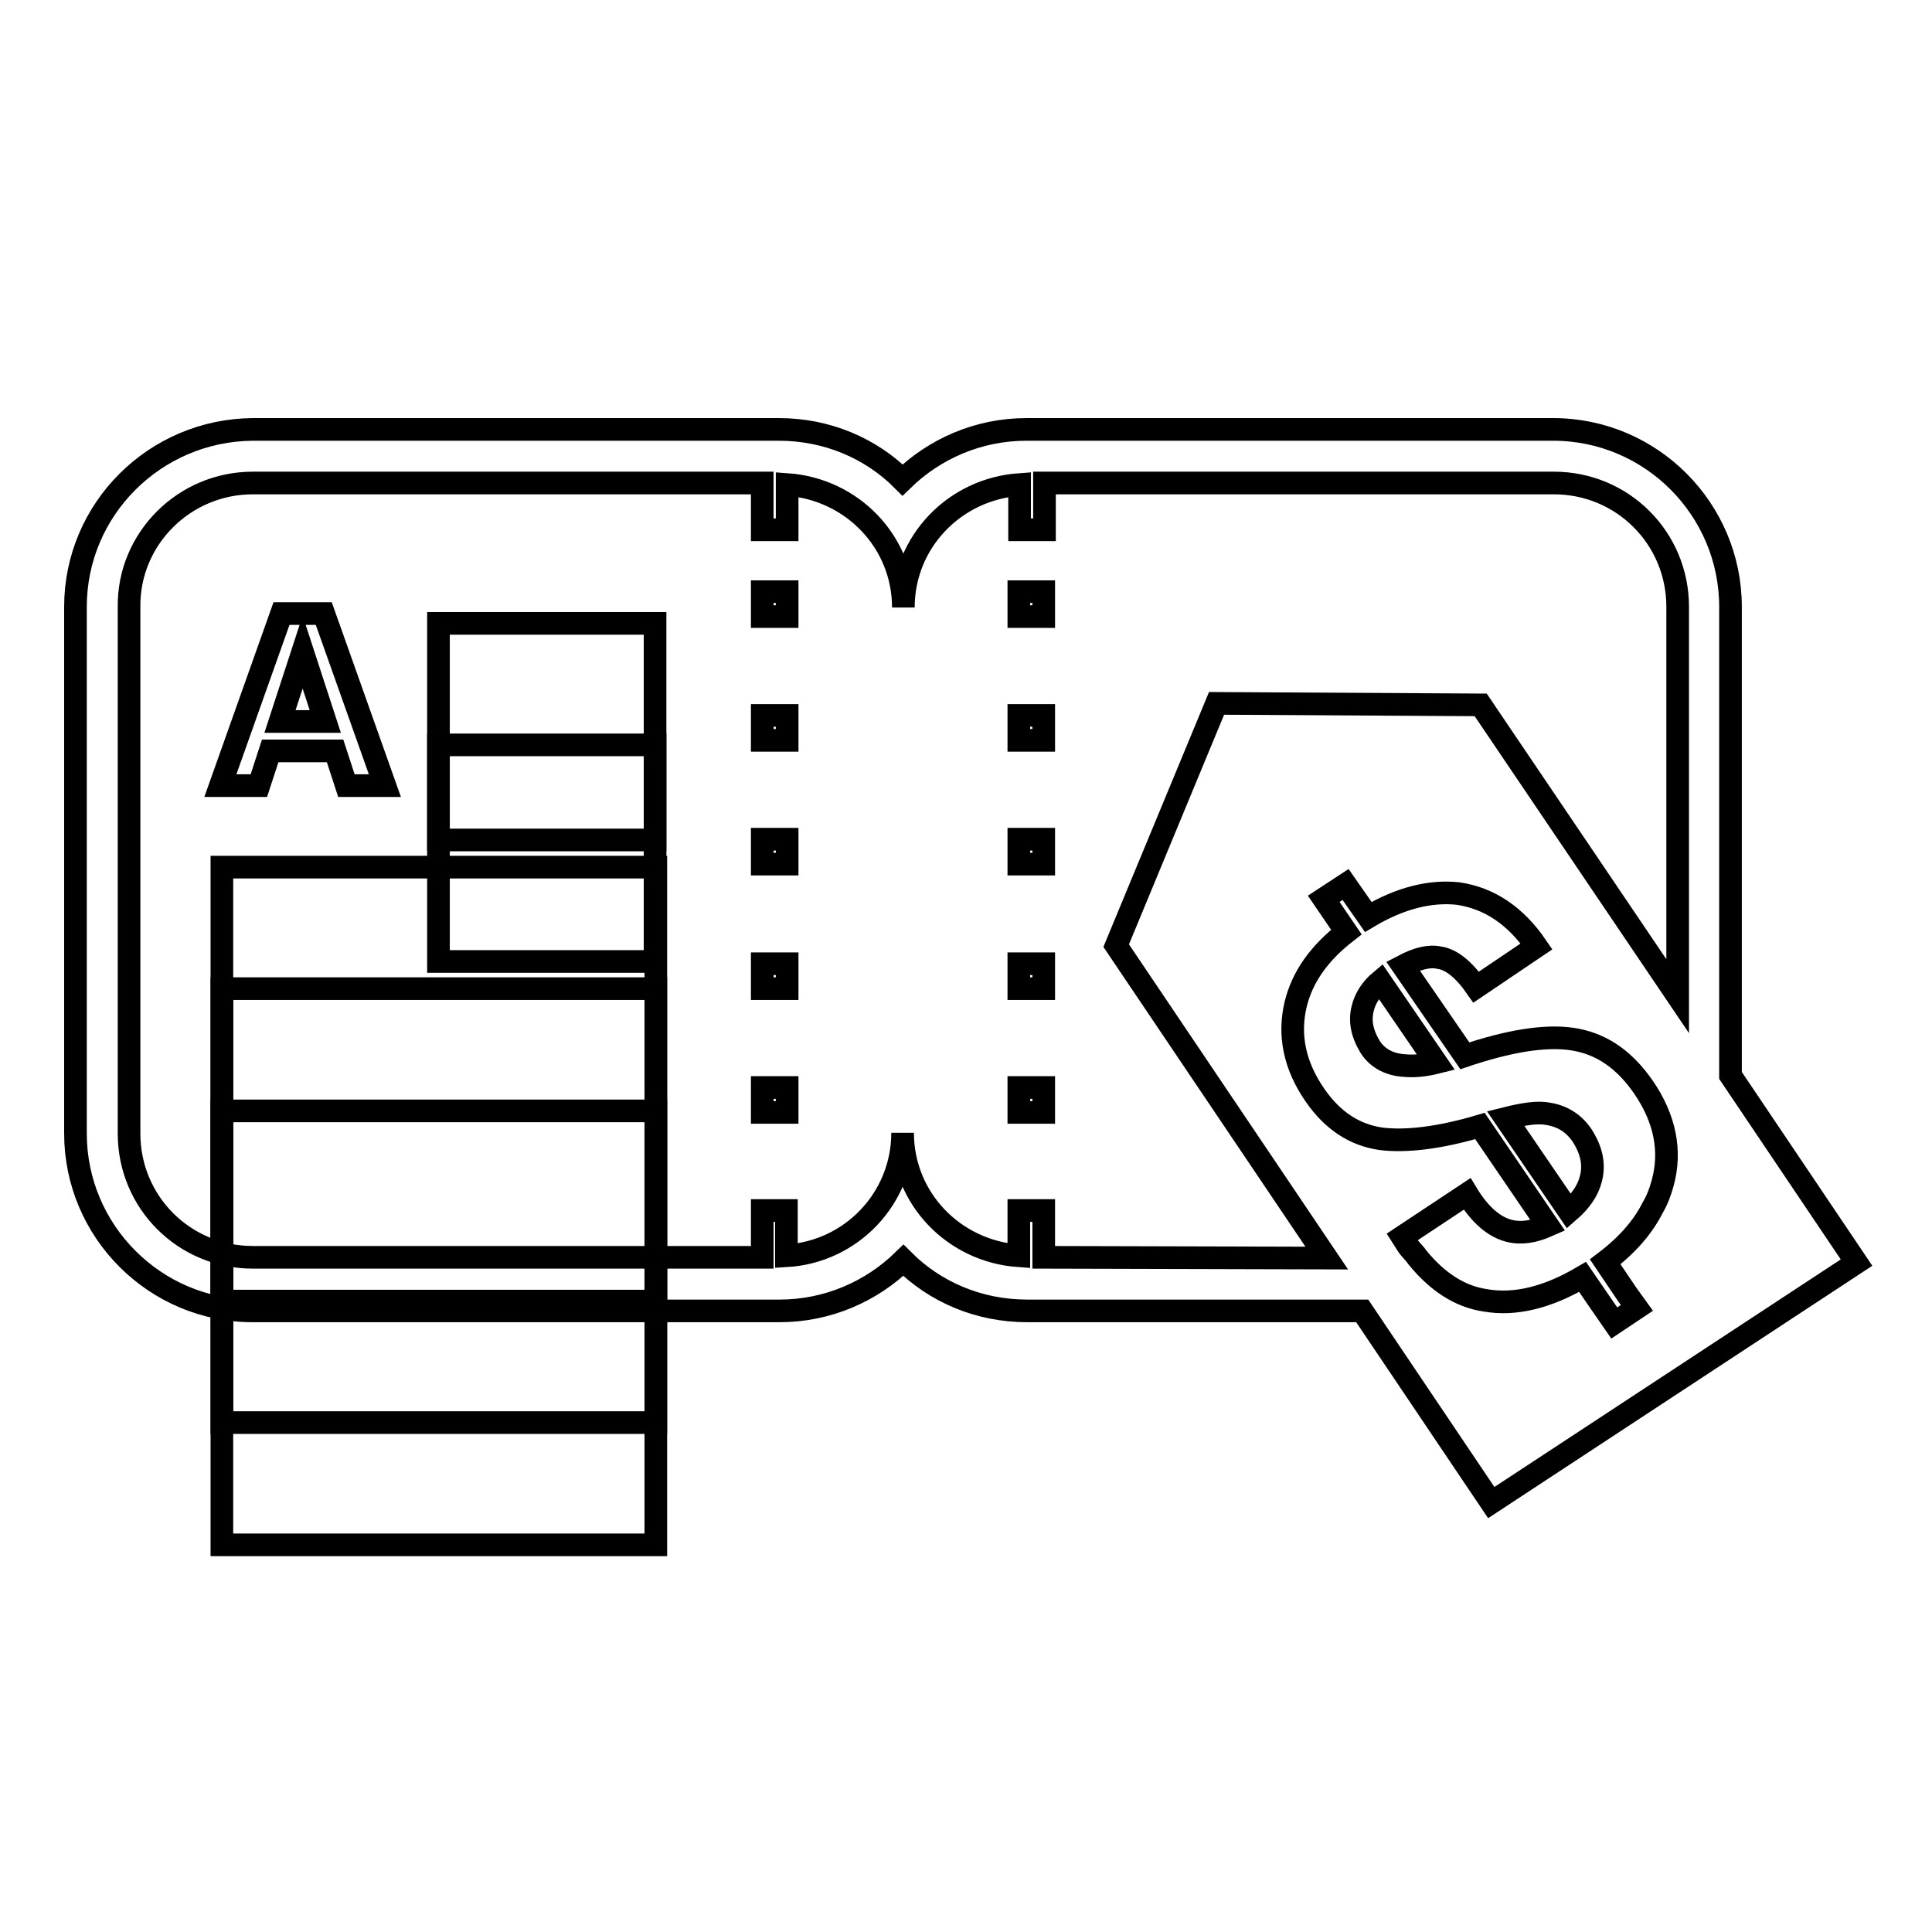 <?xml version="1.0" encoding="utf-8"?>
<!-- Svg Vector Icons : http://www.onlinewebfonts.com/icon -->
<!DOCTYPE svg PUBLIC "-//W3C//DTD SVG 1.1//EN" "http://www.w3.org/Graphics/SVG/1.1/DTD/svg11.dtd">
<svg version="1.1" xmlns="http://www.w3.org/2000/svg" xmlns:xlink="http://www.w3.org/1999/xlink" x="0px" y="0px" viewBox="0 0 256 256" enable-background="new 0 0 256 256" xml:space="preserve">
<g><g><g><g><path stroke-width="3" fill-opacity="0" stroke="#000000"  d="M101 78.4h3.3v3.3h-3.3z"/><path stroke-width="3" fill-opacity="0" stroke="#000000"  d="M101 94.8h3.3v3.3h-3.3z"/><path stroke-width="3" fill-opacity="0" stroke="#000000"  d="M101 111.2h3.3v3.3h-3.3z"/><path stroke-width="3" fill-opacity="0" stroke="#000000"  d="M101 144.1h3.3v3.3h-3.3z"/><path stroke-width="3" fill-opacity="0" stroke="#000000"  d="M101 127.7h3.3v3.3h-3.3z"/><path stroke-width="3" fill-opacity="0" stroke="#000000"  d="M135 94.8h3.3v3.3h-3.3z"/><path stroke-width="3" fill-opacity="0" stroke="#000000"  d="M135 144.1h3.3v3.3h-3.3z"/><path stroke-width="3" fill-opacity="0" stroke="#000000"  d="M135 111.2h3.3v3.3h-3.3z"/><path stroke-width="3" fill-opacity="0" stroke="#000000"  d="M135 127.7h3.3v3.3h-3.3z"/><path stroke-width="3" fill-opacity="0" stroke="#000000"  d="M135 78.4h3.3v3.3h-3.3z"/><path stroke-width="3" fill-opacity="0" stroke="#000000"  d="M58.1 82.6h28.7v28.7h-28.7z"/><path stroke-width="3" fill-opacity="0" stroke="#000000"  d="M58.1 98.7h28.7v28.7h-28.7z"/><path stroke-width="3" fill-opacity="0" stroke="#000000"  d="M29.4 114.9h57.5v57.5h-57.5z"/><path stroke-width="3" fill-opacity="0" stroke="#000000"  d="M29.4 131h57.5v57.5h-57.5z"/><path stroke-width="3" fill-opacity="0" stroke="#000000"  d="M29.4 147.2h57.5v57.5h-57.5z"/><path stroke-width="3" fill-opacity="0" stroke="#000000"  d="M34.3,104.1l1.5-4.6h8.6l1.5,4.6h2.5H51l-8.1-22.8h-2.8h-2.8l-8.1,22.8h2.5H34.3z M40.1,86.4l3,9.2h-6L40.1,86.4z"/><path stroke-width="3" fill-opacity="0" stroke="#000000"  d="M205.2,147.6c-1.4-0.3-3.3,0-5.7,0.6l8.4,12.3c1.5-1.3,2.5-2.7,2.9-4.3c0.5-1.9,0.1-3.8-1.2-5.8C208.5,148.8,207,147.9,205.2,147.6z"/><path stroke-width="3" fill-opacity="0" stroke="#000000"  d="M180.6,133.5c-0.5,1.8-0.1,3.5,1,5.3c1,1.5,2.6,2.3,4.6,2.4c1.1,0.1,2.5,0,4.1-0.4l-7.4-10.8C181.7,131,180.9,132.3,180.6,133.5z"/><path stroke-width="3" fill-opacity="0" stroke="#000000"  d="M229.3,142.5V80.4c0-12.9-10.5-23.5-23.5-23.5h-69.8c-6.4,0-12.2,2.6-16.4,6.7c-4.2-4.2-10-6.7-16.4-6.7H33.5C20.5,57,10,67.5,10,80.4v69.8c0,12.9,10.5,23.5,23.5,23.5h69.8c6.4,0,12.2-2.6,16.4-6.7c4.2,4.2,10,6.7,16.4,6.7h44.4l17.1,25.4l48.4-31.8L229.3,142.5z M138.3,166.6v-6.2H135v6c-8.6-0.6-15.4-7.6-15.4-16.3c0,8.7-6.8,15.8-15.4,16.3v-6H101v6.2H33.5c-9.1,0-16.4-7.3-16.4-16.4V80.4C17,71.4,24.4,64,33.5,64H101v6.2h3.3v-6c8.6,0.6,15.4,7.6,15.4,16.3c0-8.7,6.8-15.7,15.4-16.3v6h3.3V64h67.5c9.1,0,16.4,7.3,16.4,16.4V132l-26.1-38.6l-35-0.2l-13.3,32.1l27.9,41.4L138.3,166.6L138.3,166.6z M213.9,175.3l-1.8-2.6l-2.4-3.5c-4.6,2.7-8.9,3.8-12.9,3.1c-3.4-0.5-6.4-2.5-9-5.7c-0.4-0.6-0.9-1-1.3-1.6l-0.7-1.1l8.6-5.7c1.7,2.8,3.6,4.4,5.6,4.9c1.6,0.4,3.3,0.1,5.1-0.7l-9-13.2c-5.4,1.6-9.8,2.1-13.1,1.7c-3.5-0.5-6.4-2.4-8.7-5.7c-2.8-4-3.6-8.1-2.6-12.2c0.9-3.6,3.1-6.7,6.7-9.5l-3-4.4l2.9-1.9l3,4.3c4.2-2.5,8.2-3.5,11.9-3.1c4.1,0.6,7.6,2.9,10.4,7l-8,5.4c-1.6-2.3-3.3-3.7-4.9-3.9c-1.3-0.3-2.9,0.1-4.8,1.1l8.2,11.9l0.9-0.3c5.9-1.9,10.6-2.5,14-1.8c3.5,0.7,6.4,2.8,8.8,6.3c2.8,4.1,3.7,8.4,2.5,12.7c-0.3,1.1-0.7,2.2-1.3,3.2c-1.3,2.6-3.4,5-6.3,7.2l2.9,4.3l1.3,1.8L213.9,175.3z"/></g></g><g></g><g></g><g></g><g></g><g></g><g></g><g></g><g></g><g></g><g></g><g></g><g></g><g></g><g></g><g></g></g></g>
</svg>
